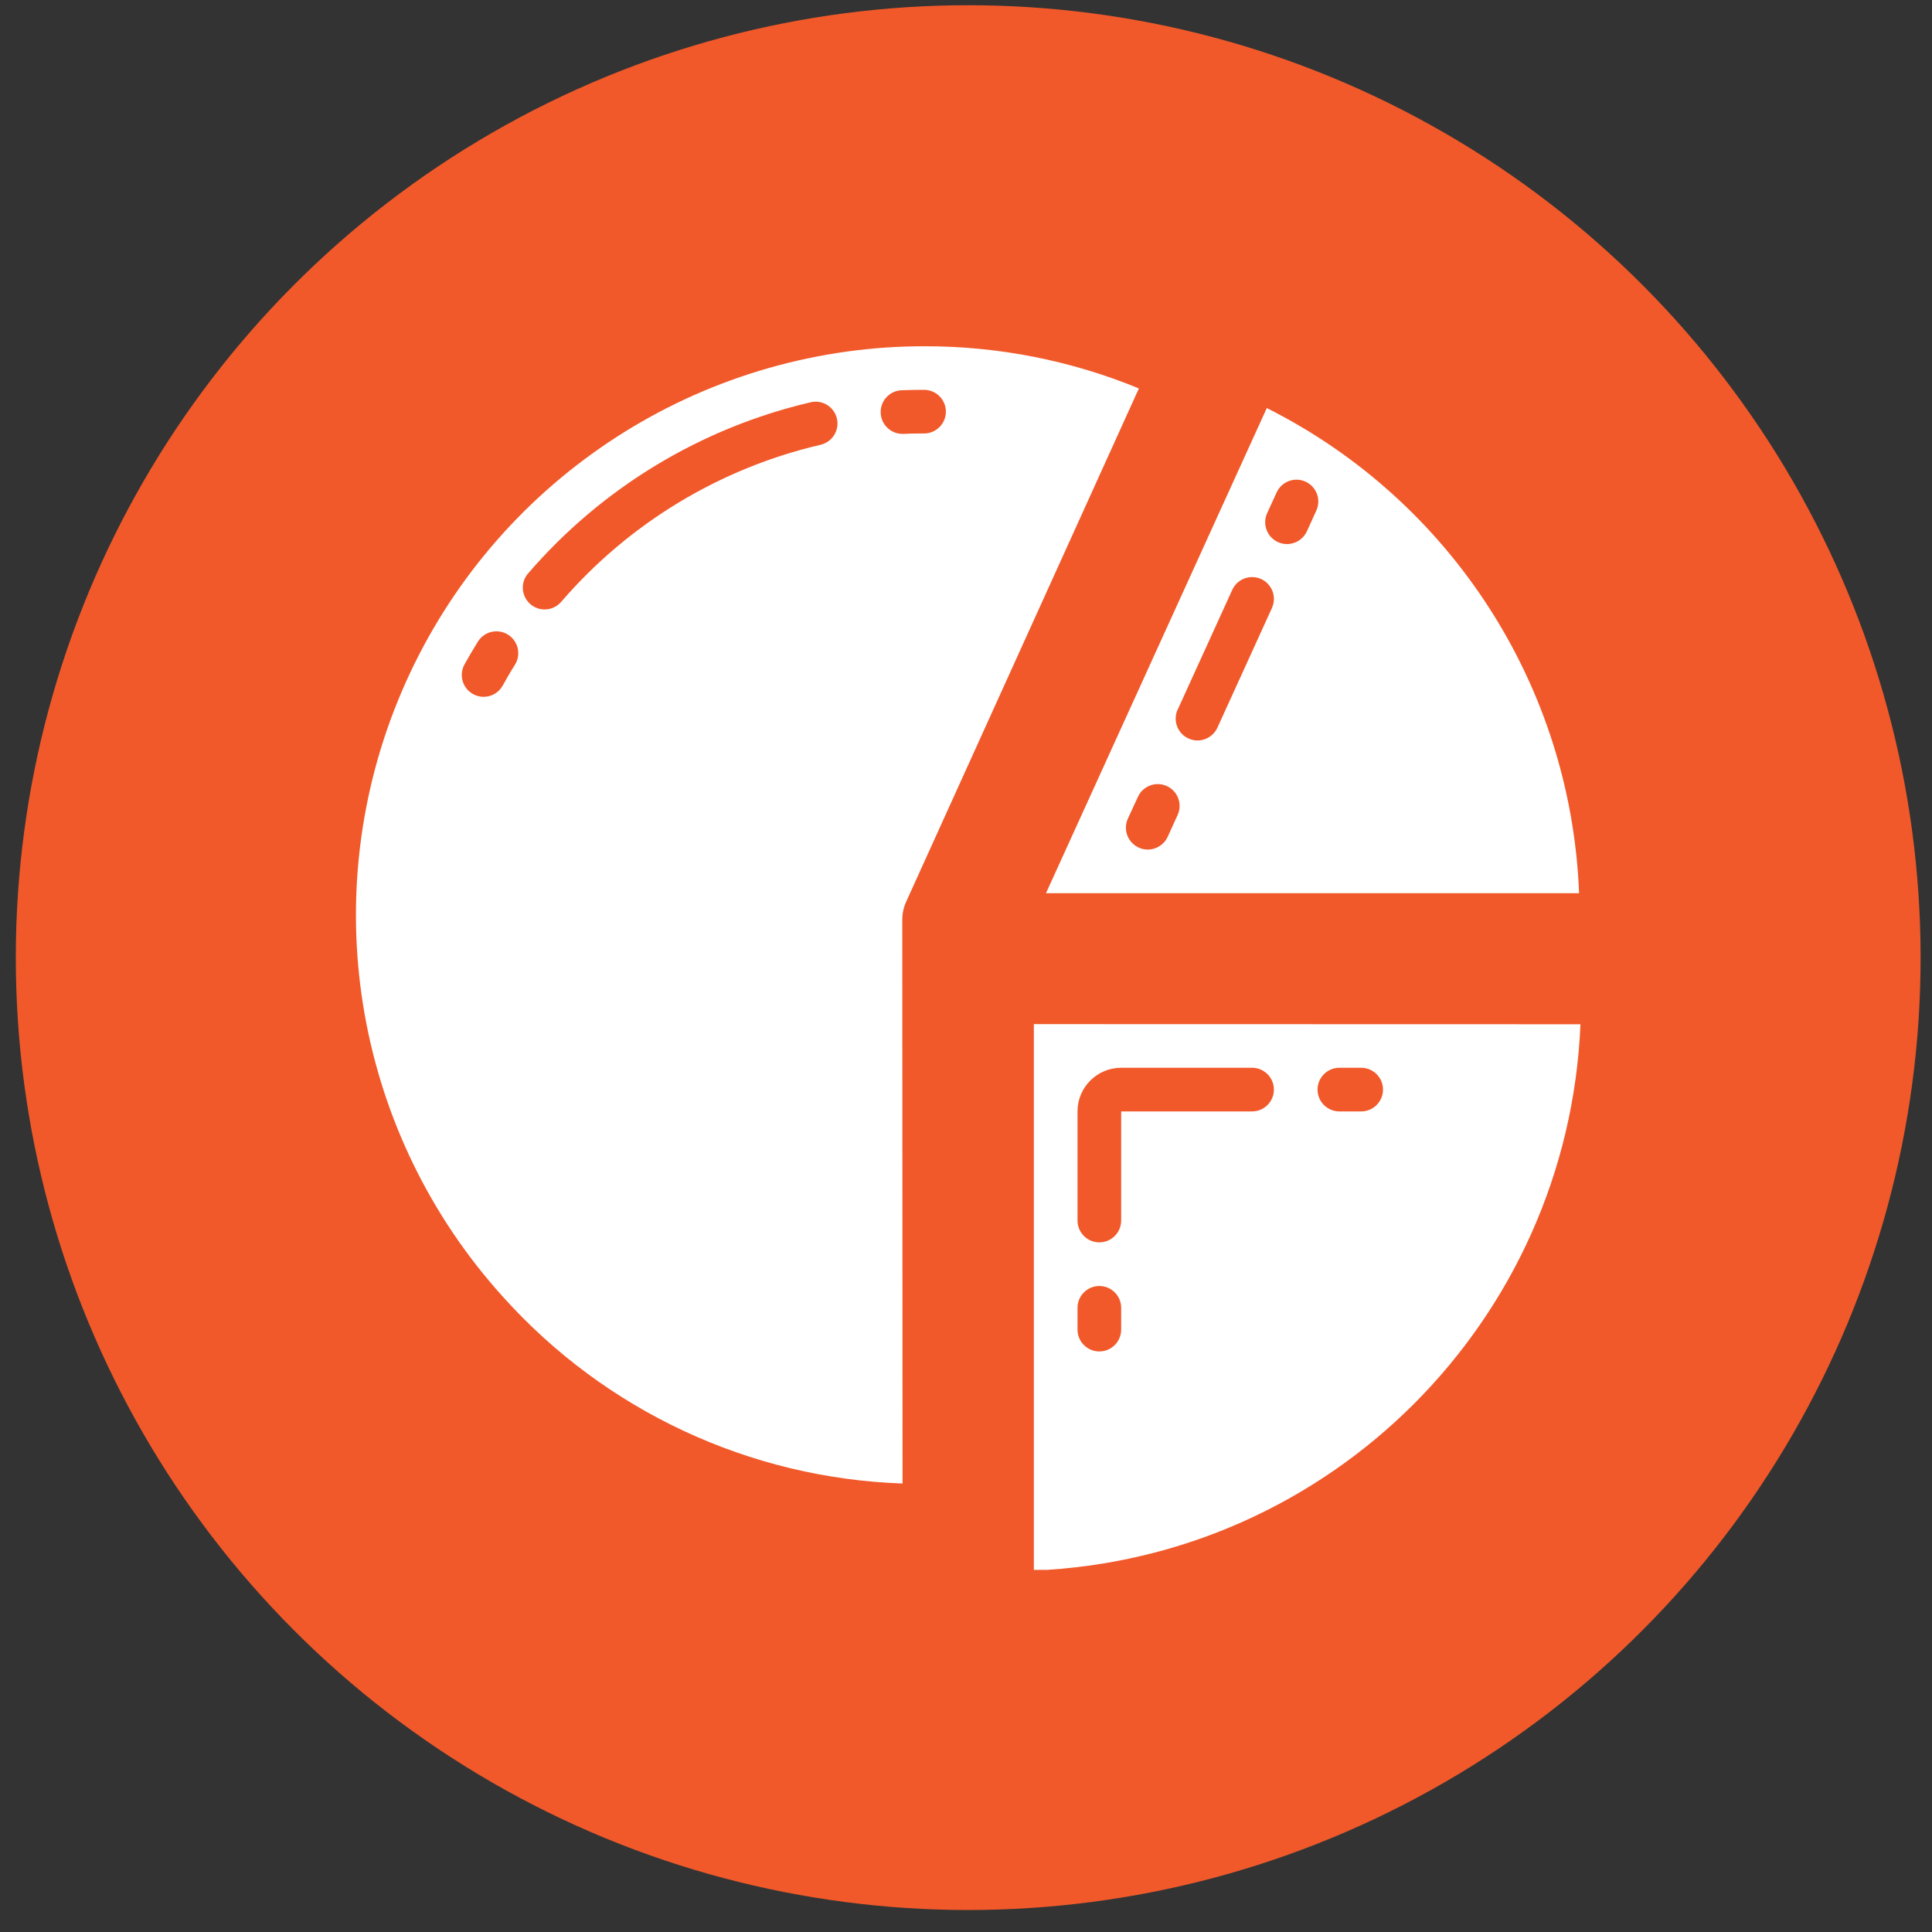 <svg xmlns="http://www.w3.org/2000/svg" width="71" height="71" viewBox="0 0 71 71" fill="none"><rect x="0" y="0" width="71" height="71" fill="#333333" stroke="none"/><circle cx="35.581" cy="35.192" r="35" fill="#f1592a"></circle><g clip-path="url(#clip0_248_7)"><path d="M33.168 54.518L33.158 33.8C33.158 33.57 33.207 33.343 33.303 33.134L41.85 14.282C41.851 14.279 41.851 14.275 41.85 14.273C39.355 13.247 36.682 12.721 33.984 12.725C33.534 12.725 33.081 12.739 32.626 12.767C24.623 13.29 17.624 18.346 14.611 25.779C11.6 33.212 13.105 41.713 18.486 47.66C22.245 51.847 27.546 54.323 33.168 54.518ZM33.149 14.342C33.42 14.33 33.69 14.326 33.958 14.326C34.401 14.326 34.76 14.685 34.76 15.128C34.76 15.571 34.401 15.93 33.958 15.93C33.712 15.93 33.466 15.93 33.216 15.945H33.182C32.74 15.953 32.373 15.602 32.364 15.159C32.355 14.716 32.707 14.35 33.15 14.341L33.149 14.342ZM19.407 21.074C22.116 17.928 25.755 15.725 29.798 14.782C30.23 14.684 30.659 14.954 30.757 15.387C30.855 15.819 30.584 16.248 30.152 16.346C26.444 17.212 23.106 19.234 20.621 22.12C20.434 22.337 20.145 22.437 19.863 22.383C19.582 22.33 19.351 22.13 19.257 21.859C19.162 21.588 19.22 21.288 19.407 21.071V21.074ZM17.771 25.608C17.488 25.607 17.225 25.457 17.081 25.213C16.937 24.968 16.933 24.666 17.07 24.417C17.227 24.134 17.392 23.855 17.562 23.58C17.796 23.204 18.29 23.088 18.667 23.322C19.043 23.556 19.159 24.051 18.925 24.427C18.765 24.679 18.619 24.934 18.474 25.194C18.333 25.45 18.064 25.608 17.771 25.608Z" fill="white"></path><path d="M37.994 57.717C48.893 57.27 57.628 48.54 58.081 37.641L37.994 37.636V57.717ZM49.221 39.24H50.023C50.466 39.24 50.825 39.599 50.825 40.042C50.825 40.485 50.466 40.844 50.023 40.844H49.221C48.778 40.844 48.419 40.485 48.419 40.042C48.419 39.599 48.778 39.24 49.221 39.24ZM39.598 40.844C39.598 39.958 40.316 39.24 41.202 39.24H46.013C46.456 39.24 46.815 39.599 46.815 40.042C46.815 40.485 46.456 40.844 46.013 40.844H41.202V44.854C41.202 45.297 40.843 45.656 40.4 45.656C39.957 45.656 39.598 45.297 39.598 44.854V40.844ZM39.598 48.061C39.598 47.619 39.957 47.26 40.4 47.26C40.843 47.26 41.202 47.619 41.202 48.061V48.863C41.202 49.306 40.843 49.665 40.4 49.665C39.957 49.665 39.598 49.306 39.598 48.863V48.061Z" fill="white"></path><path d="M58.022 32.825L58.03 32.82C57.736 25.232 53.34 18.404 46.554 14.996L38.439 32.825H58.022ZM46.567 18.859L46.915 18.097C47.034 17.836 47.283 17.659 47.569 17.631C47.854 17.604 48.132 17.73 48.298 17.964C48.465 18.197 48.494 18.502 48.375 18.762L48.028 19.525C47.897 19.811 47.611 19.995 47.297 19.994C47.182 19.994 47.068 19.97 46.964 19.922C46.771 19.834 46.62 19.672 46.546 19.473C46.471 19.273 46.479 19.053 46.567 18.859ZM43.28 26.077L45.285 21.677C45.403 21.416 45.652 21.238 45.937 21.211C46.223 21.184 46.501 21.31 46.667 21.544C46.833 21.777 46.863 22.081 46.744 22.342L44.739 26.742C44.608 27.029 44.323 27.212 44.008 27.212C43.894 27.212 43.781 27.187 43.677 27.139C43.483 27.052 43.331 26.89 43.257 26.691C43.182 26.492 43.189 26.27 43.277 26.077H43.28ZM41.818 29.284C42.001 28.881 42.477 28.704 42.88 28.887C43.283 29.071 43.461 29.547 43.277 29.95L42.912 30.752C42.781 31.038 42.495 31.221 42.181 31.221C42.066 31.221 41.953 31.197 41.849 31.149C41.655 31.061 41.503 30.9 41.428 30.701C41.353 30.501 41.36 30.28 41.448 30.086L41.818 29.284Z" fill="white"></path></g><defs><clipPath id="clip0_248_7"><rect width="45" height="45" fill="white" transform="translate(13.081 12.692)"></rect></clipPath></defs></svg>